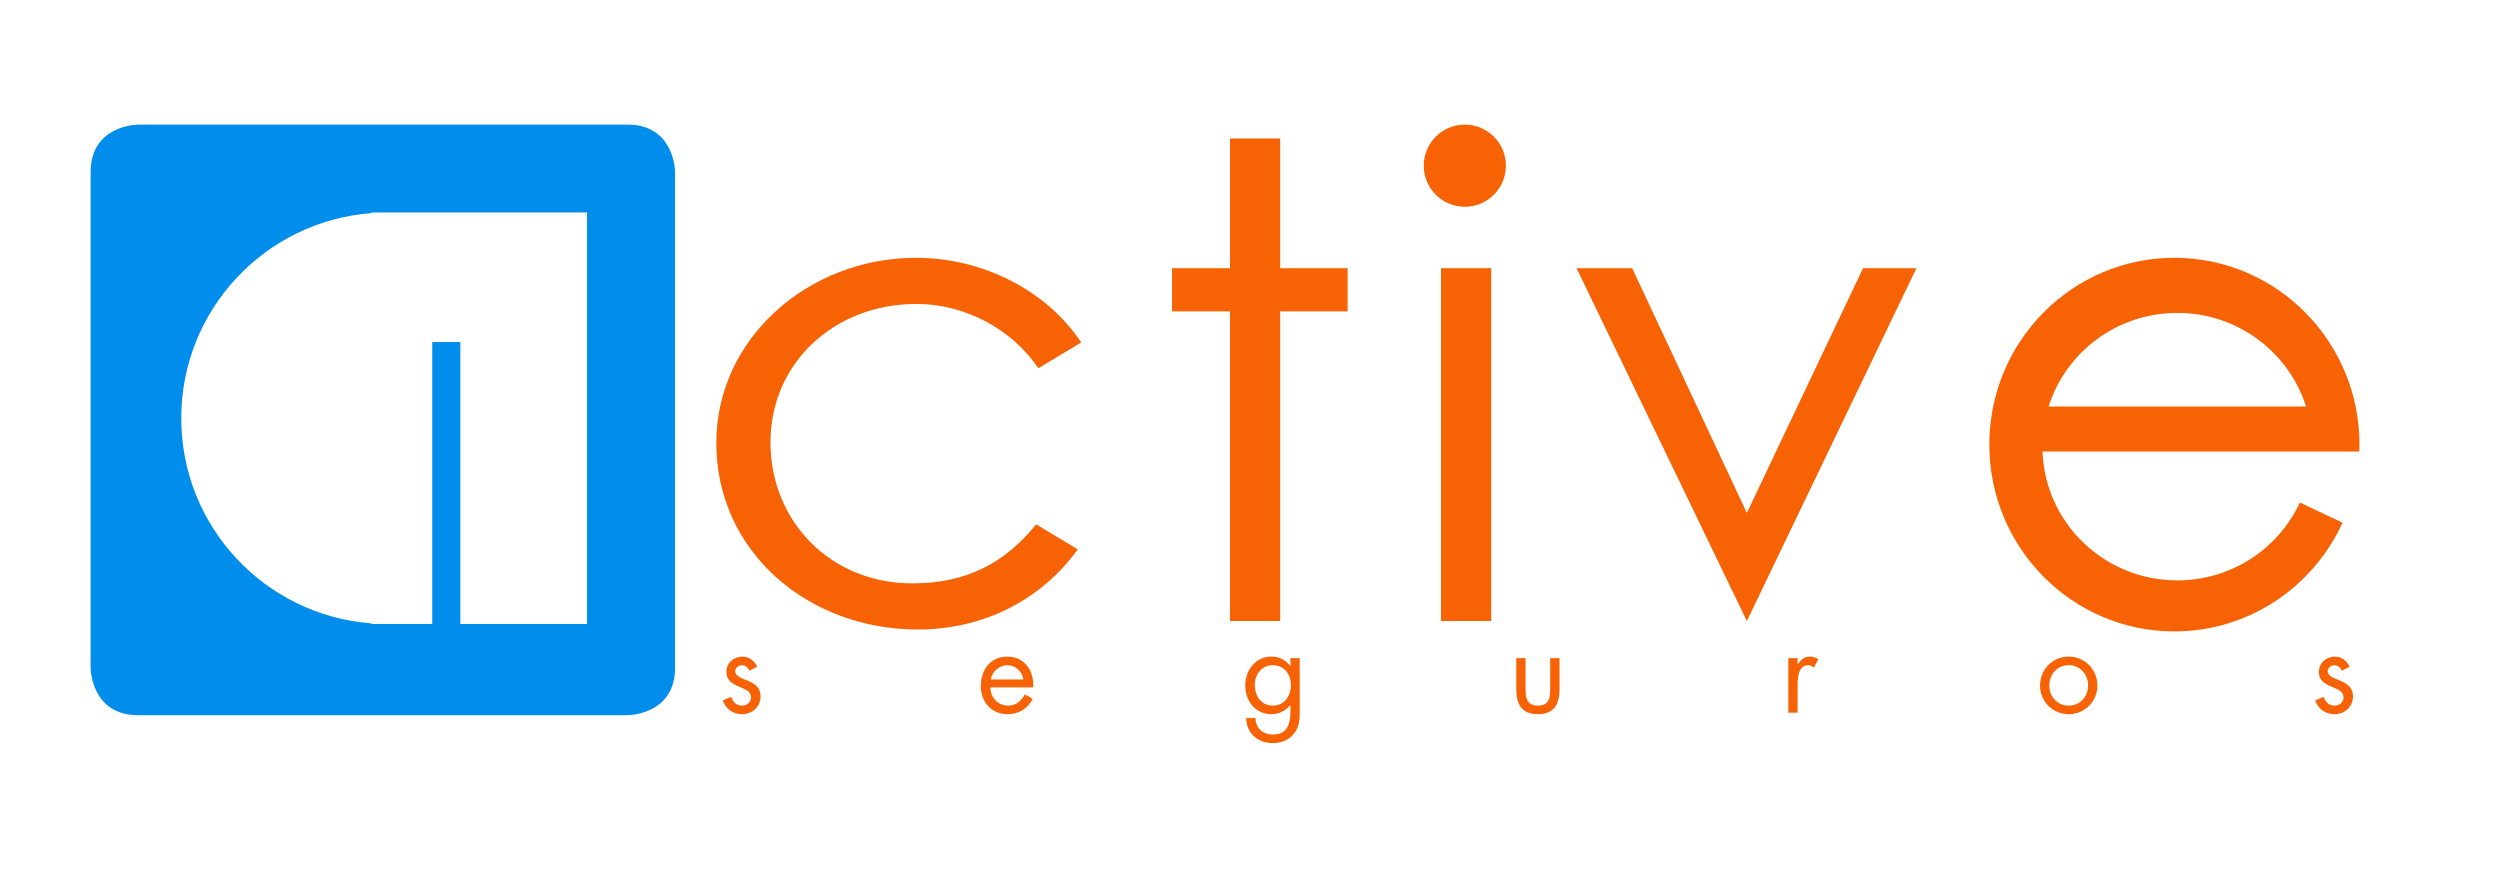 <svg xmlns="http://www.w3.org/2000/svg" xmlns:xlink="http://www.w3.org/1999/xlink" xml:space="preserve" width="867.398" height="308.105"><path fill="#F76205" d="M467.573 93.045h-23.405V48.036h-17.403v45.009h-20.104v15.003h20.104V215.47h17.403V108.048h23.405zM499.98 93.044h17.403v122.425H499.98z"/><defs><path id="a" d="M0 0h867.398v308.105H0z"/></defs><clipPath id="b"><use xlink:href="#a" overflow="visible"/></clipPath><path fill="#F76205" d="M508.231 71.741c7.872 0 14.253-6.381 14.253-14.253s-6.381-14.253-14.253-14.253-14.253 6.381-14.253 14.253c.001 7.871 6.381 14.253 14.253 14.253M262.708 231.318c-.846-1.976-2.861-3.507-5.037-3.507-3.063 0-5.642 2.177-5.642 5.36 0 5.964 8.543 4.513 8.543 8.745 0 1.733-1.33 2.901-3.063 2.901-2.135 0-3.062-1.249-3.868-3.022l-2.862 1.209c1.008 2.982 3.506 4.795 6.69 4.795 3.506 0 6.408-2.579 6.408-6.165 0-3.184-2.176-4.514-4.393-5.44-2.216-.928-4.393-1.571-4.393-3.305 0-1.209 1.209-2.096 2.338-2.096 1.168 0 2.136.927 2.579 1.934zM355.105 235.75H343.78c.403-2.74 2.983-4.957 5.763-4.957 2.822 0 5.119 2.217 5.562 4.957m-5.601-7.939c-5.924 0-9.188 4.635-9.188 10.236 0 5.44 3.627 9.752 9.269 9.752 3.868 0 6.931-1.934 8.745-5.318l-2.741-1.572c-1.249 2.257-3.022 3.909-5.763 3.909-3.667 0-6.165-2.821-6.206-6.327h14.871c.322-5.643-2.902-10.68-8.987-10.68M447.887 237.645c0 3.828-2.176 7.173-6.326 7.173-4.029 0-6.206-3.506-6.206-7.214 0-3.546 2.418-6.811 6.166-6.811 3.989 0 6.366 3.063 6.366 6.852m3.063 8.704v-18.015h-3.224v2.7h-.08c-1.532-2.055-3.829-3.223-6.448-3.223-5.603 0-9.148 4.755-9.148 10.074 0 5.279 3.505 9.914 9.027 9.914 2.539 0 5.037-1.169 6.569-3.144h.08v2.256c0 4.272-1.089 7.939-6.086 7.939-3.466 0-6.005-2.216-6.045-5.722h-3.224c.121 5.359 4.03 8.703 9.309 8.703 2.821 0 5.563-1.088 7.335-3.344 1.935-2.496 1.935-5.116 1.935-8.138M529.314 228.335h-3.224v10.921c0 5.037 1.894 8.544 7.496 8.544 5.601 0 7.494-3.507 7.494-8.544v-10.921h-3.224v10.558c0 3.185-.362 5.924-4.271 5.924s-4.272-2.739-4.272-5.924v-10.558zM623.697 228.335h-3.224v18.94h3.224v-9.471c0-2.458.161-7.012 3.708-7.012.847 0 1.289.402 1.935.847l1.531-2.941c-.928-.524-1.813-.888-2.901-.888-2.096 0-3.063 1.088-4.191 2.579h-.081zM724.488 237.806c0 3.868-2.74 7.012-6.729 7.012-3.99 0-6.73-3.144-6.73-7.012 0-3.829 2.74-7.012 6.73-7.012 3.989 0 6.729 3.183 6.729 7.012m3.225.04c0-5.562-4.394-10.034-9.954-10.034-5.562 0-9.954 4.473-9.954 10.034s4.433 9.954 9.954 9.954c5.52 0 9.954-4.393 9.954-9.954M815.225 231.318c-.846-1.976-2.861-3.507-5.037-3.507-3.063 0-5.642 2.177-5.642 5.36 0 5.964 8.543 4.513 8.543 8.745 0 1.733-1.33 2.901-3.063 2.901-2.135 0-3.062-1.249-3.868-3.022l-2.861 1.209c1.008 2.982 3.506 4.795 6.689 4.795 3.506 0 6.408-2.579 6.408-6.165 0-3.184-2.177-4.514-4.393-5.44-2.217-.928-4.394-1.571-4.394-3.305 0-1.209 1.209-2.096 2.338-2.096 1.168 0 2.137.927 2.579 1.934zM375.15 118.816c-12.266-18.38-34.488-29.372-57.419-29.372-36.939 0-69.202 27.734-69.202 64.262 0 37.655 31.795 64.713 69.904 64.713 23.008 0 42.898-10.378 55.522-27.81l-14.456-8.687c-10.869 13.464-24.2 20.487-42.937 20.487-28.522 0-49.232-21.646-49.232-48.93 0-27.734 22.346-48.027 50.635-48.027 16.793 0 33.137 8.7 42.295 22.31zM800.111 141.055h-89.345c5.963-18.83 23.707-32.491 44.672-32.491 20.966 0 38.71 13.661 44.673 32.491m18.473 15.603c.028-.798.06-1.595.06-2.4 0-35.795-28.749-64.813-64.213-64.813s-64.213 29.018-64.213 64.813 28.749 64.813 64.213 64.813c25.882 0 48.171-15.464 58.336-37.729l-14.801-6.984c-7.407 15.94-23.657 27.01-42.527 27.01-25.283 0-45.872-19.868-46.771-44.709h109.916zM566.293 93.045h-19.294l59.09 122.425 58.834-122.425h-18.514l-40.32 84.916z" clip-path="url(#b)"/><path fill="#008DEC" d="M217.701 43.234H47.964s-16.526 0-16.526 16.526v171.863s0 16.526 16.526 16.526h169.737s16.526 0 16.526-16.526V59.761s0-16.527-16.526-16.527m-14.019 173.273h-43.958v-97.83h-9.75v97.83h-21.066v-.222c-36.917-2.746-66.022-33.548-66.022-71.168 0-37.619 29.105-68.42 66.022-71.168v-.221h74.774z" clip-path="url(#b)"/></svg>